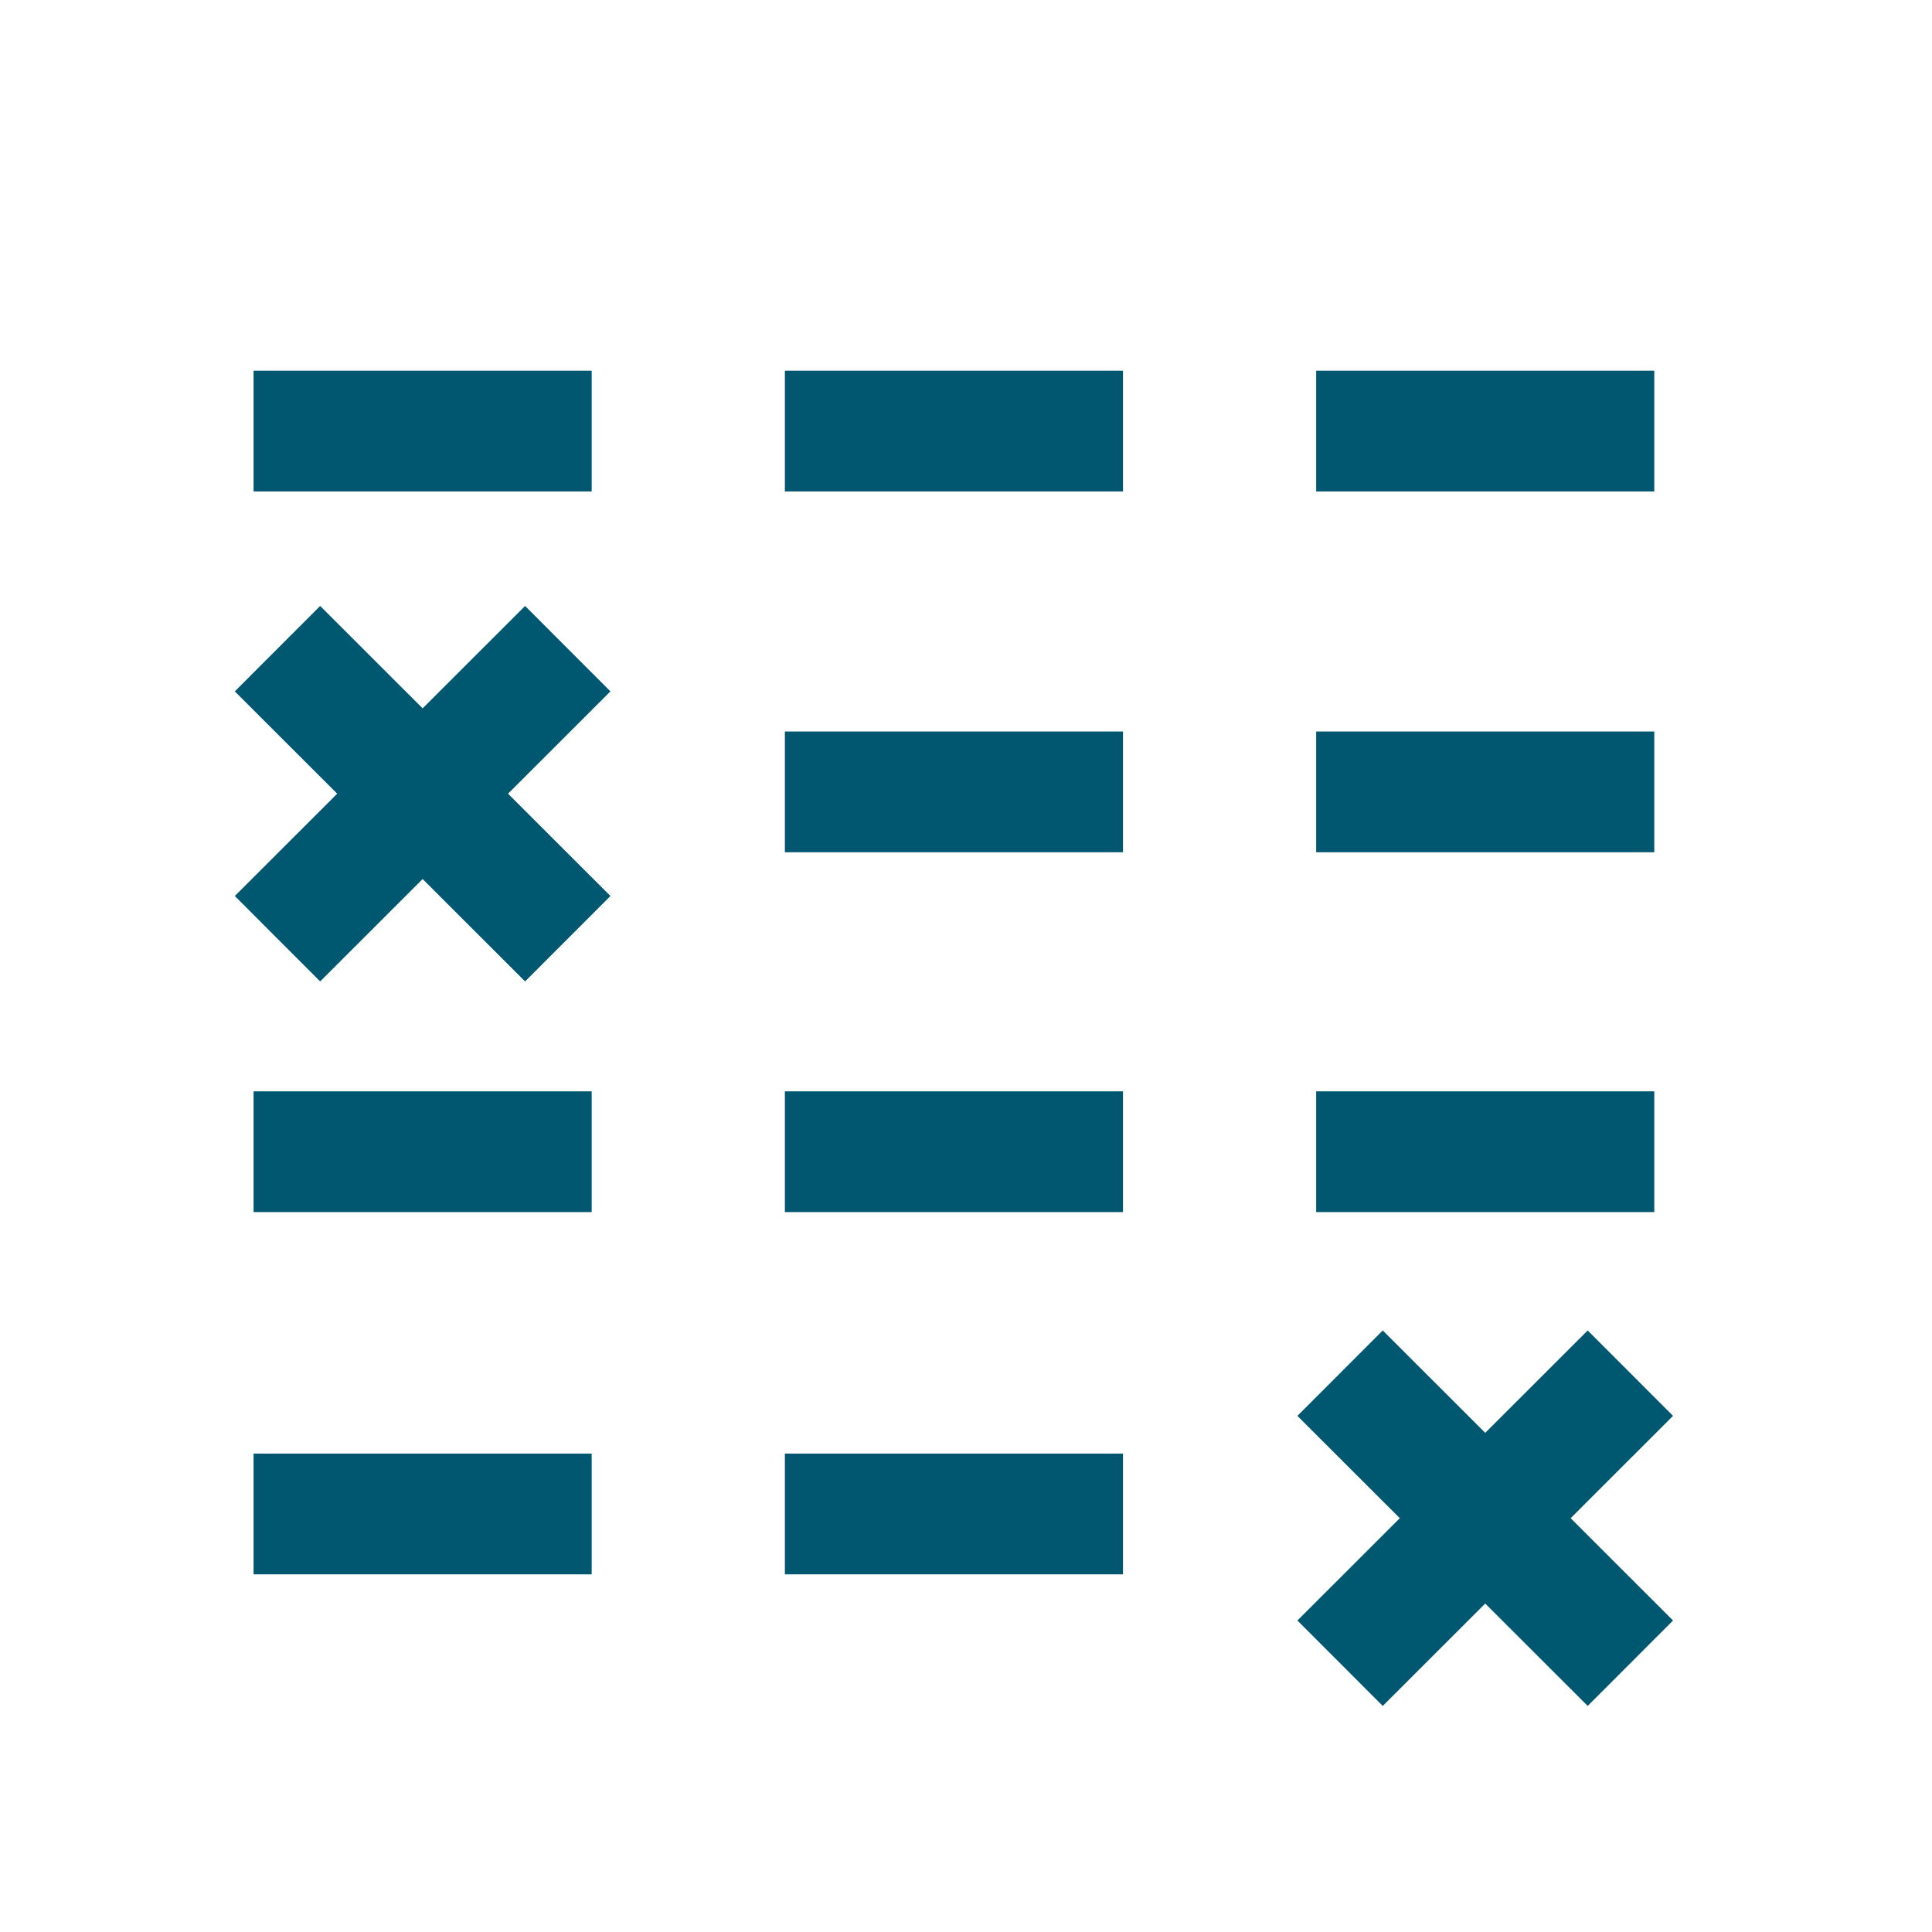 <?xml version="1.0" encoding="UTF-8"?><svg id="Layer_2" xmlns="http://www.w3.org/2000/svg" viewBox="0 0 80 80"><defs><style>.cls-1{stroke-width:0px;}.cls-1,.cls-2,.cls-3{fill:none;}.cls-2{stroke:#005770;}.cls-2,.cls-3{stroke-miterlimit:10;stroke-width:5px;}.cls-3{stroke:#00576f;}</style></defs><g id="Layer_1-2"><line class="cls-3" x1="54.5" y1="47.69" x2="68.5" y2="47.69"/><line class="cls-3" x1="54.5" y1="32.79" x2="68.5" y2="32.79"/><line class="cls-3" x1="54.5" y1="17.85" x2="68.5" y2="17.85"/><line class="cls-3" x1="32.5" y1="47.69" x2="46.5" y2="47.69"/><line class="cls-3" x1="32.5" y1="62.69" x2="46.5" y2="62.69"/><line class="cls-3" x1="32.5" y1="32.79" x2="46.5" y2="32.79"/><line class="cls-3" x1="32.5" y1="17.85" x2="46.5" y2="17.85"/><line class="cls-3" x1="10.5" y1="47.69" x2="24.5" y2="47.69"/><line class="cls-3" x1="10.5" y1="62.69" x2="24.5" y2="62.69"/><line class="cls-3" x1="10.5" y1="17.85" x2="24.5" y2="17.85"/><line class="cls-2" x1="55.49" y1="56.86" x2="67.51" y2="68.87"/><line class="cls-2" x1="55.49" y1="68.87" x2="67.51" y2="56.86"/><line class="cls-2" x1="11.49" y1="26.86" x2="23.51" y2="38.87"/><line class="cls-2" x1="11.49" y1="38.87" x2="23.51" y2="26.86"/><rect class="cls-1" width="80" height="80"/></g></svg>